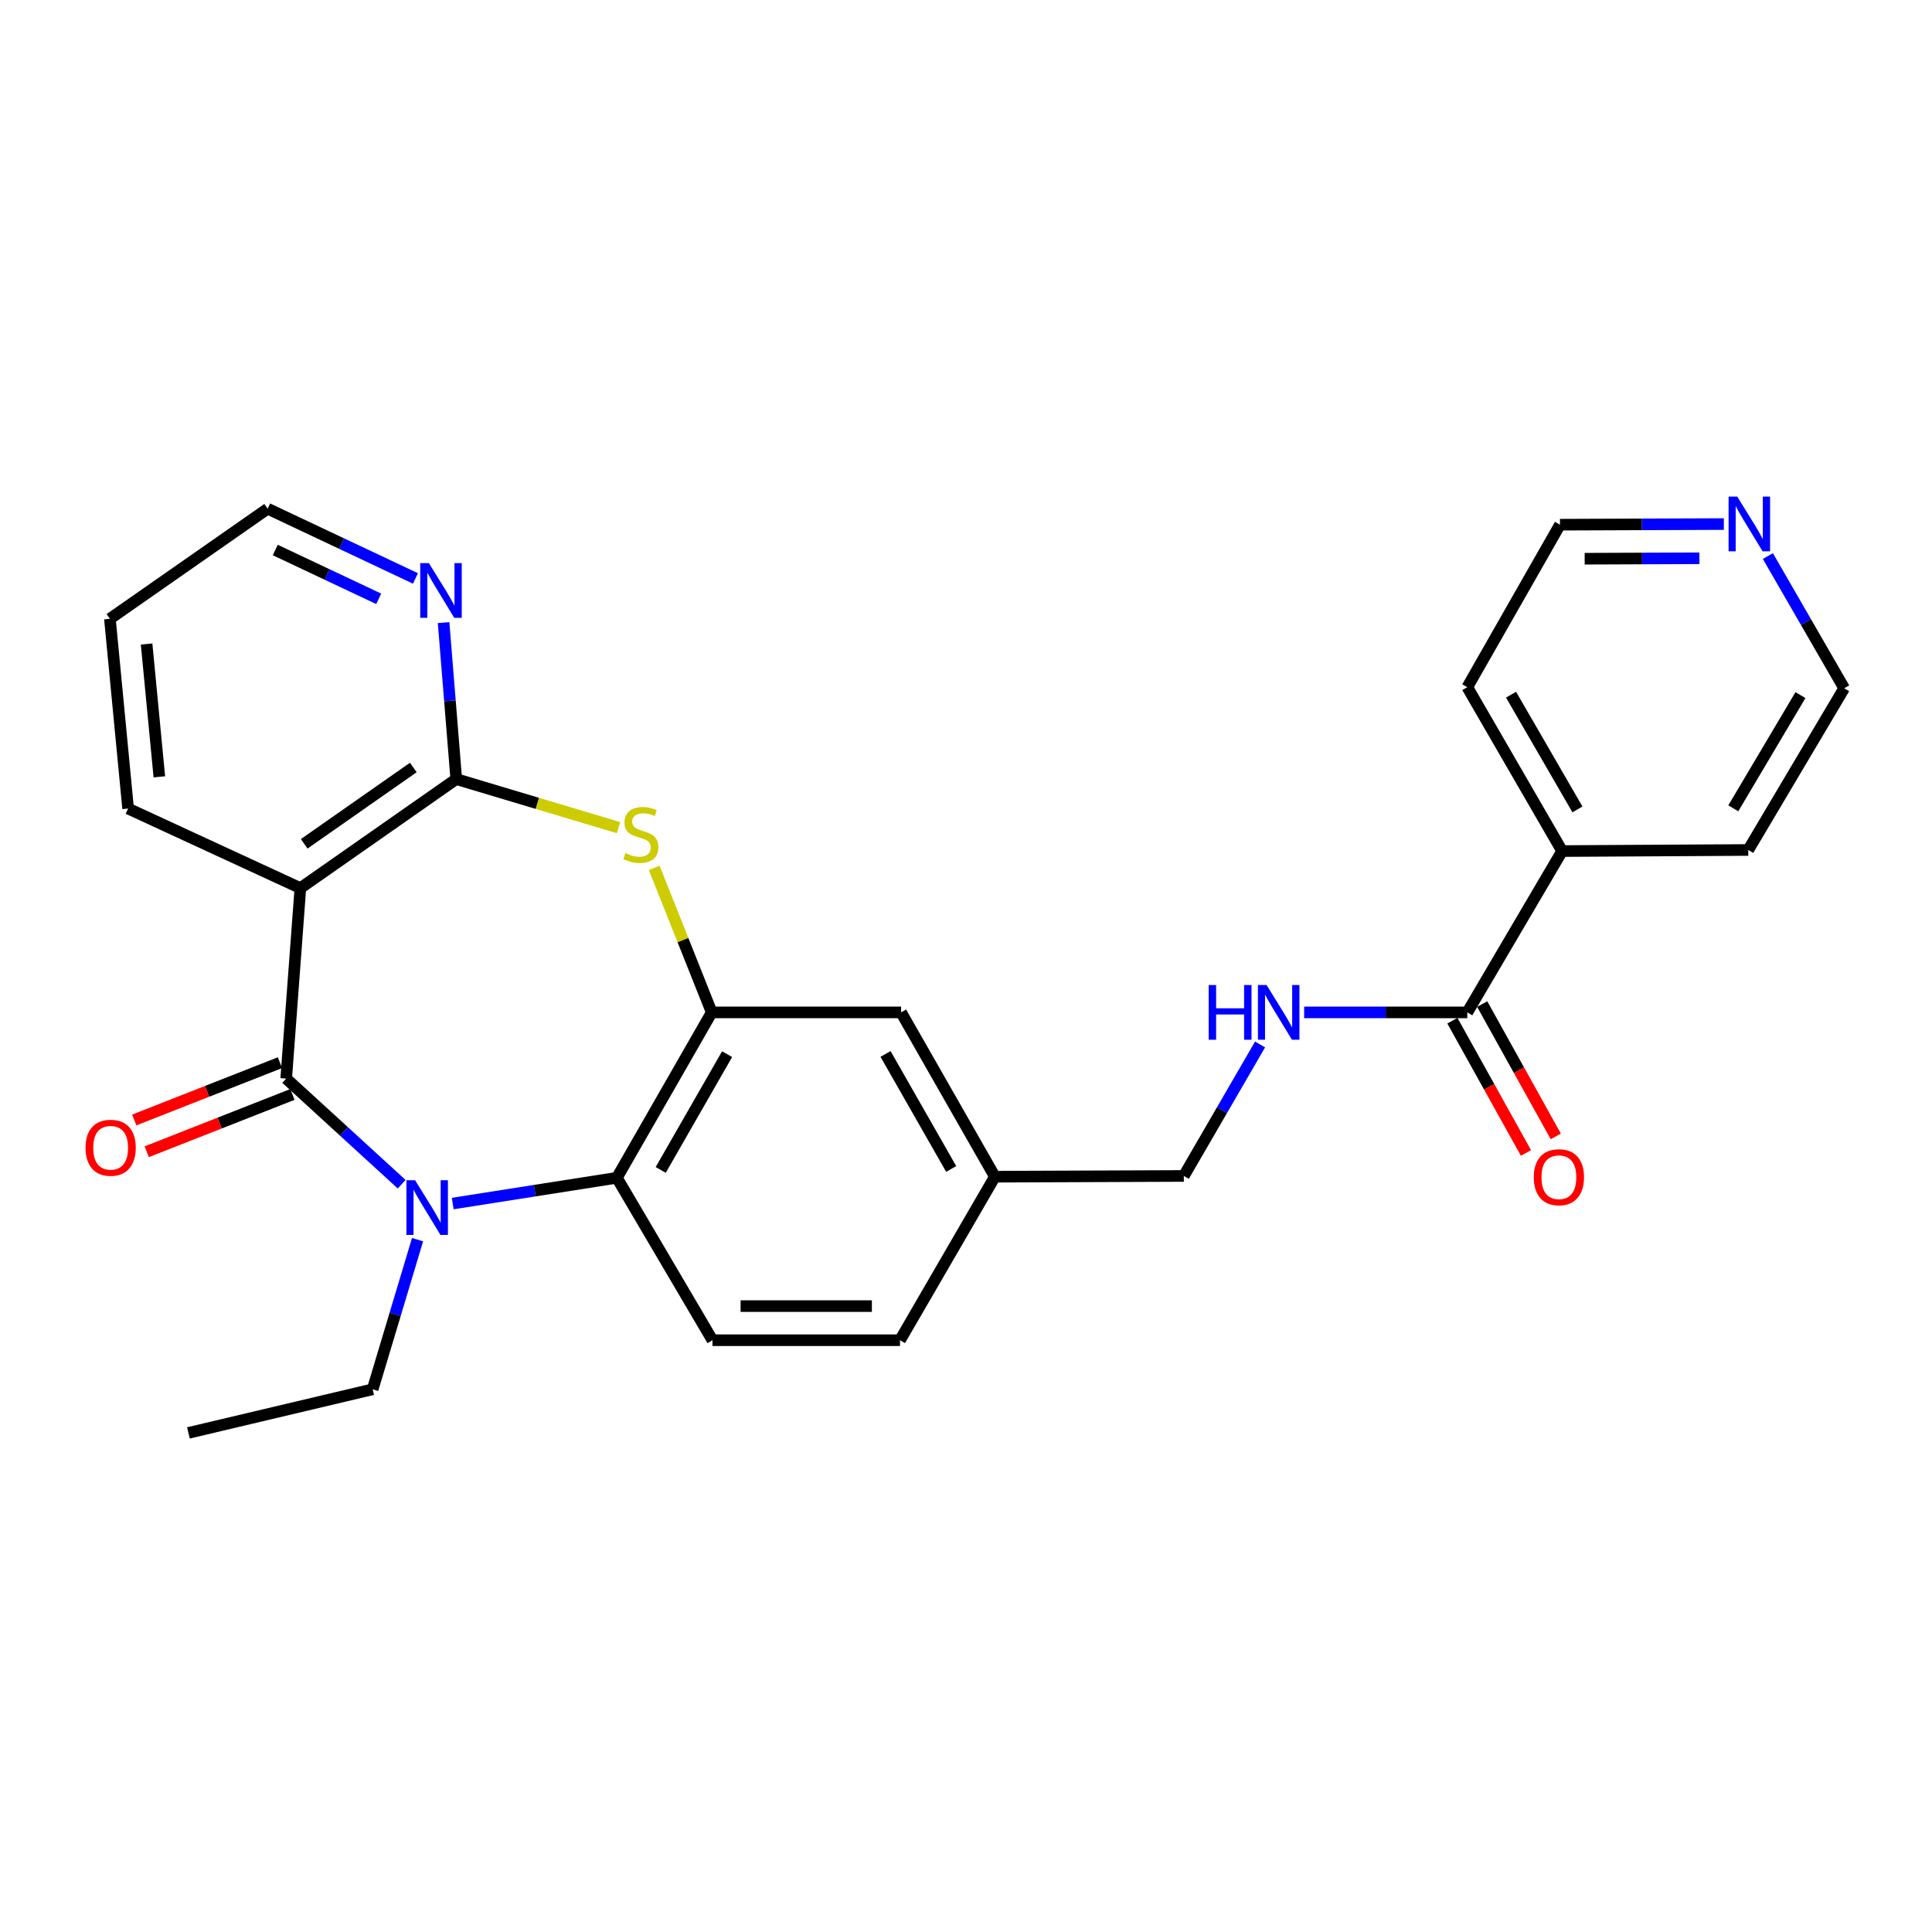 <?xml version='1.0' encoding='iso-8859-1'?>
<svg version='1.1' baseProfile='full'
              xmlns='http://www.w3.org/2000/svg'
                      xmlns:rdkit='http://www.rdkit.org/xml'
                      xmlns:xlink='http://www.w3.org/1999/xlink'
                  xml:space='preserve'
width='1000px' height='1000px' viewBox='0 0 1000 1000'>
<!-- END OF HEADER -->
<rect style='opacity:1.0;fill:#FFFFFF;stroke:none' width='1000' height='1000' x='0' y='0'> </rect>
<path class='bond-0' d='M 148.131,558.262 L 178.013,585.601' style='fill:none;fill-rule:evenodd;stroke:#000000;stroke-width:6px;stroke-linecap:butt;stroke-linejoin:miter;stroke-opacity:1' />
<path class='bond-0' d='M 178.013,585.601 L 207.894,612.939' style='fill:none;fill-rule:evenodd;stroke:#0000FF;stroke-width:6px;stroke-linecap:butt;stroke-linejoin:miter;stroke-opacity:1' />
<path class='bond-1' d='M 148.131,558.262 L 155.47,459.69' style='fill:none;fill-rule:evenodd;stroke:#000000;stroke-width:6px;stroke-linecap:butt;stroke-linejoin:miter;stroke-opacity:1' />
<path class='bond-10' d='M 144.9,550.045 L 107.19,564.875' style='fill:none;fill-rule:evenodd;stroke:#000000;stroke-width:6px;stroke-linecap:butt;stroke-linejoin:miter;stroke-opacity:1' />
<path class='bond-10' d='M 107.19,564.875 L 69.48,579.705' style='fill:none;fill-rule:evenodd;stroke:#FF0000;stroke-width:6px;stroke-linecap:butt;stroke-linejoin:miter;stroke-opacity:1' />
<path class='bond-10' d='M 151.363,566.48 L 113.653,581.31' style='fill:none;fill-rule:evenodd;stroke:#000000;stroke-width:6px;stroke-linecap:butt;stroke-linejoin:miter;stroke-opacity:1' />
<path class='bond-10' d='M 113.653,581.31 L 75.943,596.14' style='fill:none;fill-rule:evenodd;stroke:#FF0000;stroke-width:6px;stroke-linecap:butt;stroke-linejoin:miter;stroke-opacity:1' />
<path class='bond-4' d='M 234.331,622.951 L 276.814,616.282' style='fill:none;fill-rule:evenodd;stroke:#0000FF;stroke-width:6px;stroke-linecap:butt;stroke-linejoin:miter;stroke-opacity:1' />
<path class='bond-4' d='M 276.814,616.282 L 319.296,609.614' style='fill:none;fill-rule:evenodd;stroke:#000000;stroke-width:6px;stroke-linecap:butt;stroke-linejoin:miter;stroke-opacity:1' />
<path class='bond-15' d='M 216.123,641.642 L 204.506,680.369' style='fill:none;fill-rule:evenodd;stroke:#0000FF;stroke-width:6px;stroke-linecap:butt;stroke-linejoin:miter;stroke-opacity:1' />
<path class='bond-15' d='M 204.506,680.369 L 192.89,719.096' style='fill:none;fill-rule:evenodd;stroke:#000000;stroke-width:6px;stroke-linecap:butt;stroke-linejoin:miter;stroke-opacity:1' />
<path class='bond-2' d='M 155.47,459.69 L 236.157,403.257' style='fill:none;fill-rule:evenodd;stroke:#000000;stroke-width:6px;stroke-linecap:butt;stroke-linejoin:miter;stroke-opacity:1' />
<path class='bond-2' d='M 157.451,436.754 L 213.932,397.25' style='fill:none;fill-rule:evenodd;stroke:#000000;stroke-width:6px;stroke-linecap:butt;stroke-linejoin:miter;stroke-opacity:1' />
<path class='bond-19' d='M 155.47,459.69 L 66.307,418.503' style='fill:none;fill-rule:evenodd;stroke:#000000;stroke-width:6px;stroke-linecap:butt;stroke-linejoin:miter;stroke-opacity:1' />
<path class='bond-3' d='M 236.157,403.257 L 278.15,415.825' style='fill:none;fill-rule:evenodd;stroke:#000000;stroke-width:6px;stroke-linecap:butt;stroke-linejoin:miter;stroke-opacity:1' />
<path class='bond-3' d='M 278.15,415.825 L 320.143,428.392' style='fill:none;fill-rule:evenodd;stroke:#CCCC00;stroke-width:6px;stroke-linecap:butt;stroke-linejoin:miter;stroke-opacity:1' />
<path class='bond-8' d='M 236.157,403.257 L 232.88,362.751' style='fill:none;fill-rule:evenodd;stroke:#000000;stroke-width:6px;stroke-linecap:butt;stroke-linejoin:miter;stroke-opacity:1' />
<path class='bond-8' d='M 232.88,362.751 L 229.602,322.245' style='fill:none;fill-rule:evenodd;stroke:#0000FF;stroke-width:6px;stroke-linecap:butt;stroke-linejoin:miter;stroke-opacity:1' />
<path class='bond-27' d='M 338.625,449.216 L 353.508,486.614' style='fill:none;fill-rule:evenodd;stroke:#CCCC00;stroke-width:6px;stroke-linecap:butt;stroke-linejoin:miter;stroke-opacity:1' />
<path class='bond-27' d='M 353.508,486.614 L 368.391,524.012' style='fill:none;fill-rule:evenodd;stroke:#000000;stroke-width:6px;stroke-linecap:butt;stroke-linejoin:miter;stroke-opacity:1' />
<path class='bond-5' d='M 319.296,609.614 L 368.391,524.012' style='fill:none;fill-rule:evenodd;stroke:#000000;stroke-width:6px;stroke-linecap:butt;stroke-linejoin:miter;stroke-opacity:1' />
<path class='bond-5' d='M 341.98,605.56 L 376.346,545.638' style='fill:none;fill-rule:evenodd;stroke:#000000;stroke-width:6px;stroke-linecap:butt;stroke-linejoin:miter;stroke-opacity:1' />
<path class='bond-9' d='M 319.296,609.614 L 368.773,693.695' style='fill:none;fill-rule:evenodd;stroke:#000000;stroke-width:6px;stroke-linecap:butt;stroke-linejoin:miter;stroke-opacity:1' />
<path class='bond-11' d='M 368.391,524.012 L 466.404,524.012' style='fill:none;fill-rule:evenodd;stroke:#000000;stroke-width:6px;stroke-linecap:butt;stroke-linejoin:miter;stroke-opacity:1' />
<path class='bond-6' d='M 759.471,524.012 L 717.246,524.012' style='fill:none;fill-rule:evenodd;stroke:#000000;stroke-width:6px;stroke-linecap:butt;stroke-linejoin:miter;stroke-opacity:1' />
<path class='bond-6' d='M 717.246,524.012 L 675.022,524.012' style='fill:none;fill-rule:evenodd;stroke:#0000FF;stroke-width:6px;stroke-linecap:butt;stroke-linejoin:miter;stroke-opacity:1' />
<path class='bond-12' d='M 751.755,528.304 L 770.798,562.54' style='fill:none;fill-rule:evenodd;stroke:#000000;stroke-width:6px;stroke-linecap:butt;stroke-linejoin:miter;stroke-opacity:1' />
<path class='bond-12' d='M 770.798,562.54 L 789.84,596.775' style='fill:none;fill-rule:evenodd;stroke:#FF0000;stroke-width:6px;stroke-linecap:butt;stroke-linejoin:miter;stroke-opacity:1' />
<path class='bond-12' d='M 767.188,519.72 L 786.231,553.955' style='fill:none;fill-rule:evenodd;stroke:#000000;stroke-width:6px;stroke-linecap:butt;stroke-linejoin:miter;stroke-opacity:1' />
<path class='bond-12' d='M 786.231,553.955 L 805.274,588.191' style='fill:none;fill-rule:evenodd;stroke:#FF0000;stroke-width:6px;stroke-linecap:butt;stroke-linejoin:miter;stroke-opacity:1' />
<path class='bond-14' d='M 759.471,524.012 L 808.556,440.51' style='fill:none;fill-rule:evenodd;stroke:#000000;stroke-width:6px;stroke-linecap:butt;stroke-linejoin:miter;stroke-opacity:1' />
<path class='bond-7' d='M 652.211,540.619 L 632.478,574.645' style='fill:none;fill-rule:evenodd;stroke:#0000FF;stroke-width:6px;stroke-linecap:butt;stroke-linejoin:miter;stroke-opacity:1' />
<path class='bond-7' d='M 632.478,574.645 L 612.746,608.672' style='fill:none;fill-rule:evenodd;stroke:#000000;stroke-width:6px;stroke-linecap:butt;stroke-linejoin:miter;stroke-opacity:1' />
<path class='bond-28' d='M 215.039,299.398 L 176.787,281.35' style='fill:none;fill-rule:evenodd;stroke:#0000FF;stroke-width:6px;stroke-linecap:butt;stroke-linejoin:miter;stroke-opacity:1' />
<path class='bond-28' d='M 176.787,281.35 L 138.536,263.301' style='fill:none;fill-rule:evenodd;stroke:#000000;stroke-width:6px;stroke-linecap:butt;stroke-linejoin:miter;stroke-opacity:1' />
<path class='bond-28' d='M 196.027,309.955 L 169.251,297.321' style='fill:none;fill-rule:evenodd;stroke:#0000FF;stroke-width:6px;stroke-linecap:butt;stroke-linejoin:miter;stroke-opacity:1' />
<path class='bond-28' d='M 169.251,297.321 L 142.476,284.687' style='fill:none;fill-rule:evenodd;stroke:#000000;stroke-width:6px;stroke-linecap:butt;stroke-linejoin:miter;stroke-opacity:1' />
<path class='bond-18' d='M 368.773,693.695 L 465.844,693.695' style='fill:none;fill-rule:evenodd;stroke:#000000;stroke-width:6px;stroke-linecap:butt;stroke-linejoin:miter;stroke-opacity:1' />
<path class='bond-18' d='M 383.334,676.035 L 451.284,676.035' style='fill:none;fill-rule:evenodd;stroke:#000000;stroke-width:6px;stroke-linecap:butt;stroke-linejoin:miter;stroke-opacity:1' />
<path class='bond-29' d='M 466.404,524.012 L 514.949,609.055' style='fill:none;fill-rule:evenodd;stroke:#000000;stroke-width:6px;stroke-linecap:butt;stroke-linejoin:miter;stroke-opacity:1' />
<path class='bond-29' d='M 458.348,545.523 L 492.33,605.053' style='fill:none;fill-rule:evenodd;stroke:#000000;stroke-width:6px;stroke-linecap:butt;stroke-linejoin:miter;stroke-opacity:1' />
<path class='bond-13' d='M 892.26,271.251 L 849.849,271.416' style='fill:none;fill-rule:evenodd;stroke:#0000FF;stroke-width:6px;stroke-linecap:butt;stroke-linejoin:miter;stroke-opacity:1' />
<path class='bond-13' d='M 849.849,271.416 L 807.438,271.582' style='fill:none;fill-rule:evenodd;stroke:#000000;stroke-width:6px;stroke-linecap:butt;stroke-linejoin:miter;stroke-opacity:1' />
<path class='bond-13' d='M 879.606,288.96 L 849.918,289.076' style='fill:none;fill-rule:evenodd;stroke:#0000FF;stroke-width:6px;stroke-linecap:butt;stroke-linejoin:miter;stroke-opacity:1' />
<path class='bond-13' d='M 849.918,289.076 L 820.23,289.192' style='fill:none;fill-rule:evenodd;stroke:#000000;stroke-width:6px;stroke-linecap:butt;stroke-linejoin:miter;stroke-opacity:1' />
<path class='bond-30' d='M 915.042,287.814 L 934.794,322.028' style='fill:none;fill-rule:evenodd;stroke:#0000FF;stroke-width:6px;stroke-linecap:butt;stroke-linejoin:miter;stroke-opacity:1' />
<path class='bond-30' d='M 934.794,322.028 L 954.545,356.242' style='fill:none;fill-rule:evenodd;stroke:#000000;stroke-width:6px;stroke-linecap:butt;stroke-linejoin:miter;stroke-opacity:1' />
<path class='bond-23' d='M 808.556,440.51 L 904.891,439.95' style='fill:none;fill-rule:evenodd;stroke:#000000;stroke-width:6px;stroke-linecap:butt;stroke-linejoin:miter;stroke-opacity:1' />
<path class='bond-24' d='M 808.556,440.51 L 759.471,355.683' style='fill:none;fill-rule:evenodd;stroke:#000000;stroke-width:6px;stroke-linecap:butt;stroke-linejoin:miter;stroke-opacity:1' />
<path class='bond-24' d='M 816.479,418.941 L 782.119,359.562' style='fill:none;fill-rule:evenodd;stroke:#000000;stroke-width:6px;stroke-linecap:butt;stroke-linejoin:miter;stroke-opacity:1' />
<path class='bond-25' d='M 192.89,719.096 L 97.526,741.671' style='fill:none;fill-rule:evenodd;stroke:#000000;stroke-width:6px;stroke-linecap:butt;stroke-linejoin:miter;stroke-opacity:1' />
<path class='bond-16' d='M 514.949,609.055 L 465.844,693.695' style='fill:none;fill-rule:evenodd;stroke:#000000;stroke-width:6px;stroke-linecap:butt;stroke-linejoin:miter;stroke-opacity:1' />
<path class='bond-17' d='M 514.949,609.055 L 612.746,608.672' style='fill:none;fill-rule:evenodd;stroke:#000000;stroke-width:6px;stroke-linecap:butt;stroke-linejoin:miter;stroke-opacity:1' />
<path class='bond-26' d='M 66.307,418.503 L 56.888,320.294' style='fill:none;fill-rule:evenodd;stroke:#000000;stroke-width:6px;stroke-linecap:butt;stroke-linejoin:miter;stroke-opacity:1' />
<path class='bond-26' d='M 82.473,402.086 L 75.88,333.34' style='fill:none;fill-rule:evenodd;stroke:#000000;stroke-width:6px;stroke-linecap:butt;stroke-linejoin:miter;stroke-opacity:1' />
<path class='bond-20' d='M 138.536,263.301 L 56.888,320.294' style='fill:none;fill-rule:evenodd;stroke:#000000;stroke-width:6px;stroke-linecap:butt;stroke-linejoin:miter;stroke-opacity:1' />
<path class='bond-21' d='M 954.545,356.242 L 904.891,439.95' style='fill:none;fill-rule:evenodd;stroke:#000000;stroke-width:6px;stroke-linecap:butt;stroke-linejoin:miter;stroke-opacity:1' />
<path class='bond-21' d='M 931.909,359.789 L 897.151,418.384' style='fill:none;fill-rule:evenodd;stroke:#000000;stroke-width:6px;stroke-linecap:butt;stroke-linejoin:miter;stroke-opacity:1' />
<path class='bond-22' d='M 807.438,271.582 L 759.471,355.683' style='fill:none;fill-rule:evenodd;stroke:#000000;stroke-width:6px;stroke-linecap:butt;stroke-linejoin:miter;stroke-opacity:1' />
<path  class='atom-1' d='M 214.846 610.867
L 224.126 625.867
Q 225.046 627.347, 226.526 630.027
Q 228.006 632.707, 228.086 632.867
L 228.086 610.867
L 231.846 610.867
L 231.846 639.187
L 227.966 639.187
L 218.006 622.787
Q 216.846 620.867, 215.606 618.667
Q 214.406 616.467, 214.046 615.787
L 214.046 639.187
L 210.366 639.187
L 210.366 610.867
L 214.846 610.867
' fill='#0000FF'/>
<path  class='atom-4' d='M 323.717 441.576
Q 324.037 441.696, 325.357 442.256
Q 326.677 442.816, 328.117 443.176
Q 329.597 443.496, 331.037 443.496
Q 333.717 443.496, 335.277 442.216
Q 336.837 440.896, 336.837 438.616
Q 336.837 437.056, 336.037 436.096
Q 335.277 435.136, 334.077 434.616
Q 332.877 434.096, 330.877 433.496
Q 328.357 432.736, 326.837 432.016
Q 325.357 431.296, 324.277 429.776
Q 323.237 428.256, 323.237 425.696
Q 323.237 422.136, 325.637 419.936
Q 328.077 417.736, 332.877 417.736
Q 336.157 417.736, 339.877 419.296
L 338.957 422.376
Q 335.557 420.976, 332.997 420.976
Q 330.237 420.976, 328.717 422.136
Q 327.197 423.256, 327.237 425.216
Q 327.237 426.736, 327.997 427.656
Q 328.797 428.576, 329.917 429.096
Q 331.077 429.616, 332.997 430.216
Q 335.557 431.016, 337.077 431.816
Q 338.597 432.616, 339.677 434.256
Q 340.797 435.856, 340.797 438.616
Q 340.797 442.536, 338.157 444.656
Q 335.557 446.736, 331.197 446.736
Q 328.677 446.736, 326.757 446.176
Q 324.877 445.656, 322.637 444.736
L 323.717 441.576
' fill='#CCCC00'/>
<path  class='atom-8' d='M 625.621 509.852
L 629.461 509.852
L 629.461 521.892
L 643.941 521.892
L 643.941 509.852
L 647.781 509.852
L 647.781 538.172
L 643.941 538.172
L 643.941 525.092
L 629.461 525.092
L 629.461 538.172
L 625.621 538.172
L 625.621 509.852
' fill='#0000FF'/>
<path  class='atom-8' d='M 655.581 509.852
L 664.861 524.852
Q 665.781 526.332, 667.261 529.012
Q 668.741 531.692, 668.821 531.852
L 668.821 509.852
L 672.581 509.852
L 672.581 538.172
L 668.701 538.172
L 658.741 521.772
Q 657.581 519.852, 656.341 517.652
Q 655.141 515.452, 654.781 514.772
L 654.781 538.172
L 651.101 538.172
L 651.101 509.852
L 655.581 509.852
' fill='#0000FF'/>
<path  class='atom-9' d='M 221.999 291.476
L 231.279 306.476
Q 232.199 307.956, 233.679 310.636
Q 235.159 313.316, 235.239 313.476
L 235.239 291.476
L 238.999 291.476
L 238.999 319.796
L 235.119 319.796
L 225.159 303.396
Q 223.999 301.476, 222.759 299.276
Q 221.559 297.076, 221.199 296.396
L 221.199 319.796
L 217.519 319.796
L 217.519 291.476
L 221.999 291.476
' fill='#0000FF'/>
<path  class='atom-11' d='M 44.271 594.075
Q 44.271 587.275, 47.631 583.475
Q 50.991 579.675, 57.271 579.675
Q 63.551 579.675, 66.911 583.475
Q 70.271 587.275, 70.271 594.075
Q 70.271 600.955, 66.871 604.875
Q 63.471 608.755, 57.271 608.755
Q 51.031 608.755, 47.631 604.875
Q 44.271 600.995, 44.271 594.075
M 57.271 605.555
Q 61.591 605.555, 63.911 602.675
Q 66.271 599.755, 66.271 594.075
Q 66.271 588.515, 63.911 585.715
Q 61.591 582.875, 57.271 582.875
Q 52.951 582.875, 50.591 585.675
Q 48.271 588.475, 48.271 594.075
Q 48.271 599.795, 50.591 602.675
Q 52.951 605.555, 57.271 605.555
' fill='#FF0000'/>
<path  class='atom-13' d='M 793.879 609.321
Q 793.879 602.521, 797.239 598.721
Q 800.599 594.921, 806.879 594.921
Q 813.159 594.921, 816.519 598.721
Q 819.879 602.521, 819.879 609.321
Q 819.879 616.201, 816.479 620.121
Q 813.079 624.001, 806.879 624.001
Q 800.639 624.001, 797.239 620.121
Q 793.879 616.241, 793.879 609.321
M 806.879 620.801
Q 811.199 620.801, 813.519 617.921
Q 815.879 615.001, 815.879 609.321
Q 815.879 603.761, 813.519 600.961
Q 811.199 598.121, 806.879 598.121
Q 802.559 598.121, 800.199 600.921
Q 797.879 603.721, 797.879 609.321
Q 797.879 615.041, 800.199 617.921
Q 802.559 620.801, 806.879 620.801
' fill='#FF0000'/>
<path  class='atom-14' d='M 899.191 257.039
L 908.471 272.039
Q 909.391 273.519, 910.871 276.199
Q 912.351 278.879, 912.431 279.039
L 912.431 257.039
L 916.191 257.039
L 916.191 285.359
L 912.311 285.359
L 902.351 268.959
Q 901.191 267.039, 899.951 264.839
Q 898.751 262.639, 898.391 261.959
L 898.391 285.359
L 894.711 285.359
L 894.711 257.039
L 899.191 257.039
' fill='#0000FF'/>
</svg>
